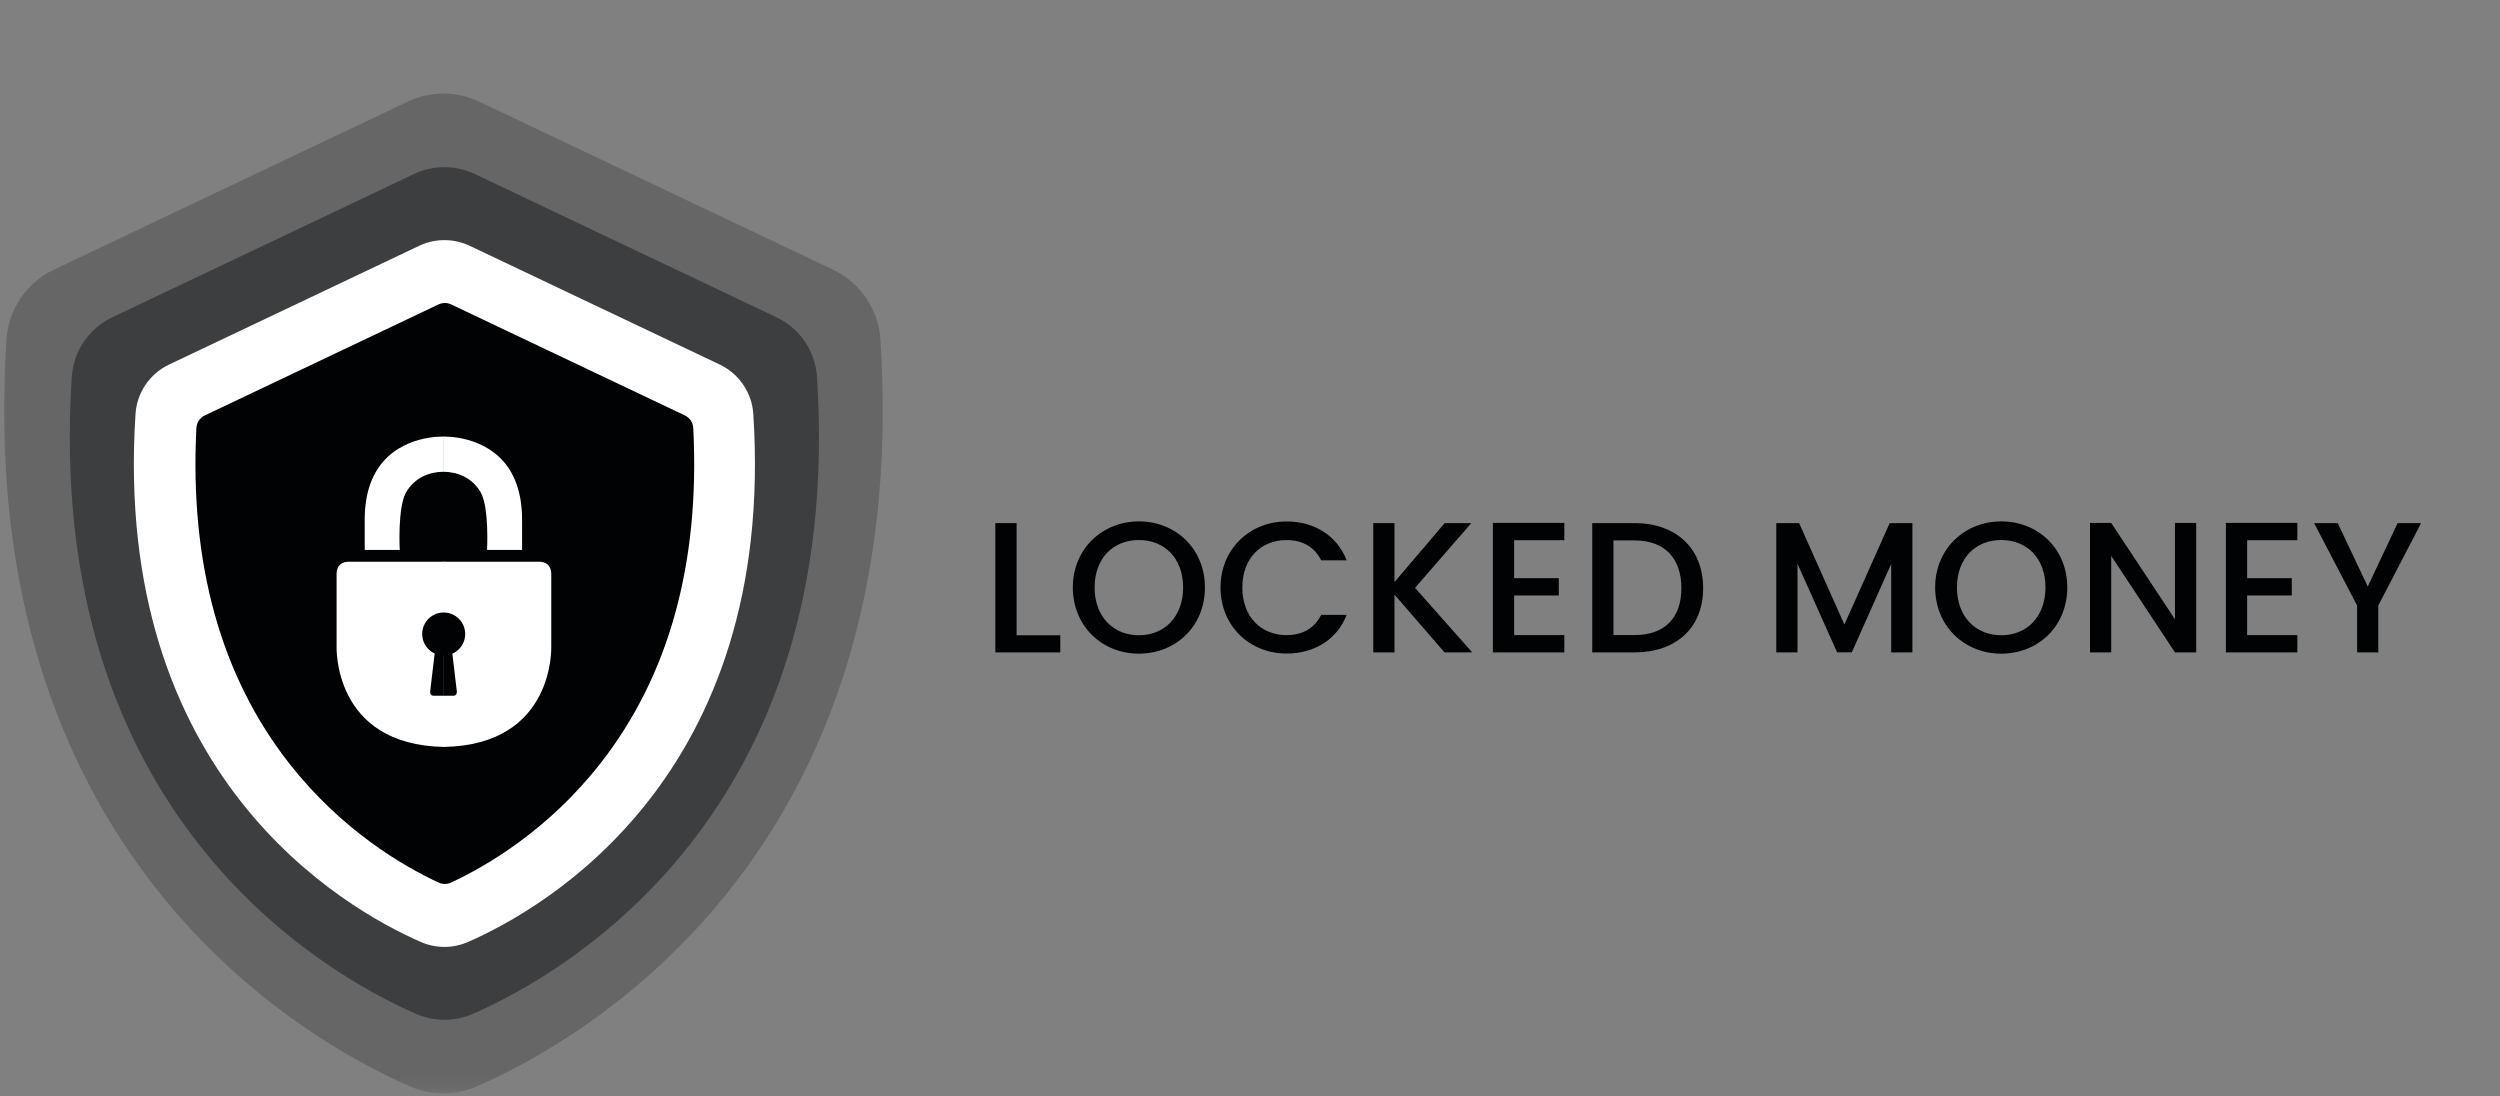 <svg width="187" height="82" viewBox="0 0 187 82" fill="none" xmlns="http://www.w3.org/2000/svg">
<rect x="0" y="0" width="187" height="82" fill="#808080" stroke="none"/>
<mask id="mask0_80708_84" style="mask-type:luminance" maskUnits="userSpaceOnUse" x="0" y="0" width="187" height="82">
<path d="M186.743 0H0V81.785H186.743V0Z" fill="white"/>
</mask>
<g mask="url(#mask0_80708_84)">
<g opacity="0.2">
<path d="M65.856 25.394C65.711 23.138 64.349 21.139 62.304 20.168L35.847 7.603C34.152 6.799 32.187 6.799 30.493 7.603L4.035 20.168C1.994 21.139 0.632 23.138 0.483 25.394C-1.998 63.755 22.599 77.731 30.659 81.262C32.257 81.962 34.076 81.962 35.673 81.262C43.741 77.731 68.337 63.755 65.856 25.394Z" fill="#000203"/>
</g>
<g opacity="0.4">
<path d="M61.112 28.191C60.987 26.267 59.826 24.562 58.083 23.734L35.524 13.02C34.079 12.333 32.402 12.333 30.956 13.02L8.397 23.734C6.658 24.562 5.493 26.264 5.369 28.191C3.255 60.903 24.23 72.82 31.105 75.832C32.467 76.428 34.02 76.428 35.382 75.832C42.257 72.82 63.229 60.903 61.112 28.191Z" fill="#000203"/>
</g>
<path d="M56.347 30.963C56.243 29.369 55.28 27.955 53.838 27.269L35.136 18.387C33.937 17.819 32.547 17.819 31.352 18.387L12.646 27.269C11.201 27.955 10.241 29.369 10.137 30.963C8.384 58.079 25.769 67.962 31.47 70.457C32.599 70.953 33.885 70.953 35.015 70.457C40.715 67.959 58.101 58.079 56.347 30.963Z" fill="white"/>
<path d="M44.904 57.112C40.992 62.099 36.418 64.771 33.736 66.018C33.566 66.098 33.382 66.129 33.202 66.119C33.067 66.112 32.932 66.077 32.807 66.018C30.128 64.771 25.551 62.099 21.642 57.112C16.51 50.57 14.174 42.132 14.69 32.013C14.711 31.611 14.954 31.247 15.318 31.074L32.8 22.771C32.928 22.709 33.063 22.674 33.202 22.667C33.386 22.653 33.573 22.688 33.746 22.771L51.228 31.074C51.592 31.247 51.835 31.608 51.856 32.013C52.372 42.128 50.033 50.57 44.904 57.112Z" fill="#000203"/>
<path d="M33.154 42.02H40.407C40.407 42.02 41.235 42.003 41.235 42.942C41.235 43.881 41.235 48.317 41.235 48.317C41.235 48.317 41.561 55.733 33.175 55.871" fill="white"/>
<path d="M33.258 42.02H26.005C26.005 42.02 25.177 42.003 25.177 42.942C25.177 43.881 25.177 48.317 25.177 48.317C25.177 48.317 24.851 55.733 33.237 55.871" fill="white"/>
<path d="M33.15 32.66C33.15 32.66 36.331 32.504 38.026 34.989C39.124 36.607 39.051 38.61 39.051 39.126C39.051 39.643 39.051 41.136 39.051 41.136H36.432C36.432 41.136 36.601 37.965 35.96 36.836C35.319 35.706 34.176 35.29 33.15 35.287C33.15 34.296 33.15 32.66 33.15 32.66Z" fill="white"/>
<path d="M33.181 32.66C33.181 32.66 30 32.504 28.305 34.989C27.207 36.607 27.28 38.61 27.28 39.126C27.28 39.643 27.28 41.136 27.28 41.136H29.9C29.9 41.136 29.73 37.965 30.371 36.836C31.012 35.706 32.156 35.29 33.181 35.287C33.181 34.296 33.181 32.66 33.181 32.66Z" fill="white"/>
<path d="M33.188 49.03C34.076 49.03 34.796 48.31 34.796 47.422C34.796 46.534 34.076 45.815 33.188 45.815C32.3 45.815 31.58 46.534 31.58 47.422C31.58 48.31 32.3 49.03 33.188 49.03Z" fill="#000203"/>
<path d="M33.822 48.778L34.172 51.72C34.172 51.72 34.2 52.042 33.912 52.042C33.624 52.042 33.16 52.042 33.16 52.042V48.685L33.822 48.778Z" fill="#000203"/>
<path d="M32.526 48.778L32.176 51.72C32.176 51.72 32.149 52.042 32.436 52.042C32.724 52.042 33.188 52.042 33.188 52.042V48.685L32.526 48.778Z" fill="#000203"/>
<path d="M76.041 39.128V47.519H79.31V48.799H74.452V39.128H76.041Z" fill="#000203"/>
<path d="M80.247 43.941C80.247 41.046 82.459 39 85.188 39C87.943 39 90.129 41.046 90.129 43.941C90.129 46.852 87.943 48.894 85.188 48.894C82.459 48.898 80.247 46.852 80.247 43.941ZM88.498 43.941C88.498 41.756 87.105 40.393 85.188 40.393C83.266 40.393 81.877 41.756 81.877 43.941C81.877 46.127 83.27 47.516 85.188 47.516C87.105 47.52 88.498 46.127 88.498 43.941Z" fill="#000203"/>
<path d="M96.237 39.004C98.256 39.004 99.993 40.019 100.732 41.914H98.826C98.313 40.884 97.392 40.397 96.237 40.397C94.315 40.397 92.926 41.76 92.926 43.945C92.926 46.131 94.319 47.508 96.237 47.508C97.392 47.508 98.309 47.022 98.826 45.991H100.732C99.996 47.882 98.256 48.886 96.237 48.886C93.507 48.886 91.295 46.855 91.295 43.945C91.295 41.05 93.507 39.004 96.237 39.004Z" fill="#000203"/>
<path d="M102.721 39.128H104.307V48.799H102.721V39.128ZM108.063 39.128H110.052L105.53 44.333L105.684 43.79L110.124 48.799H108.051L103.903 44.013L108.063 39.128Z" fill="#000203"/>
<path d="M117.013 40.408H113.257V43.247H116.598V44.541H113.257V47.505H117.013V48.799H111.668V39.113H117.013V40.408Z" fill="#000203"/>
<path d="M127.394 43.997C127.394 46.976 125.363 48.799 122.26 48.799H119.101V39.128H122.26C125.363 39.128 127.394 41.004 127.394 43.997ZM122.26 47.504C124.544 47.504 125.767 46.194 125.767 43.997C125.767 41.785 124.544 40.423 122.26 40.423H120.686V47.504H122.26Z" fill="#000203"/>
<path d="M132.863 39.128H134.573L138.246 47.353H137.676L141.349 39.128H143.048V48.799H141.462V40.672L142.104 40.74L138.514 48.795H137.416L133.811 40.74L134.452 40.672V48.799H132.867V39.128H132.863Z" fill="#000203"/>
<path d="M144.75 43.941C144.75 41.046 146.962 39 149.691 39C152.447 39 154.632 41.046 154.632 43.941C154.632 46.852 152.447 48.894 149.691 48.894C146.962 48.898 144.75 46.852 144.75 43.941ZM153.002 43.941C153.002 41.756 151.609 40.393 149.691 40.393C147.77 40.393 146.381 41.756 146.381 43.941C146.381 46.127 147.774 47.516 149.691 47.516C151.609 47.52 153.002 46.127 153.002 43.941Z" fill="#000203"/>
<path d="M164.274 39.113V48.799H162.688L157.917 41.578V48.799H156.332V39.113H157.917L162.688 46.323V39.113H164.274Z" fill="#000203"/>
<path d="M171.842 40.408H168.086V43.247H171.426V44.541H168.086V47.505H171.842V48.799H166.497V39.113H171.842V40.408Z" fill="#000203"/>
<path d="M173.095 39.128H174.862L177.463 44.624H176.753L179.343 39.128H181.098L177.897 45.292V48.799H176.311V45.292L173.095 39.128Z" fill="#000203"/>
</g>
</svg>
